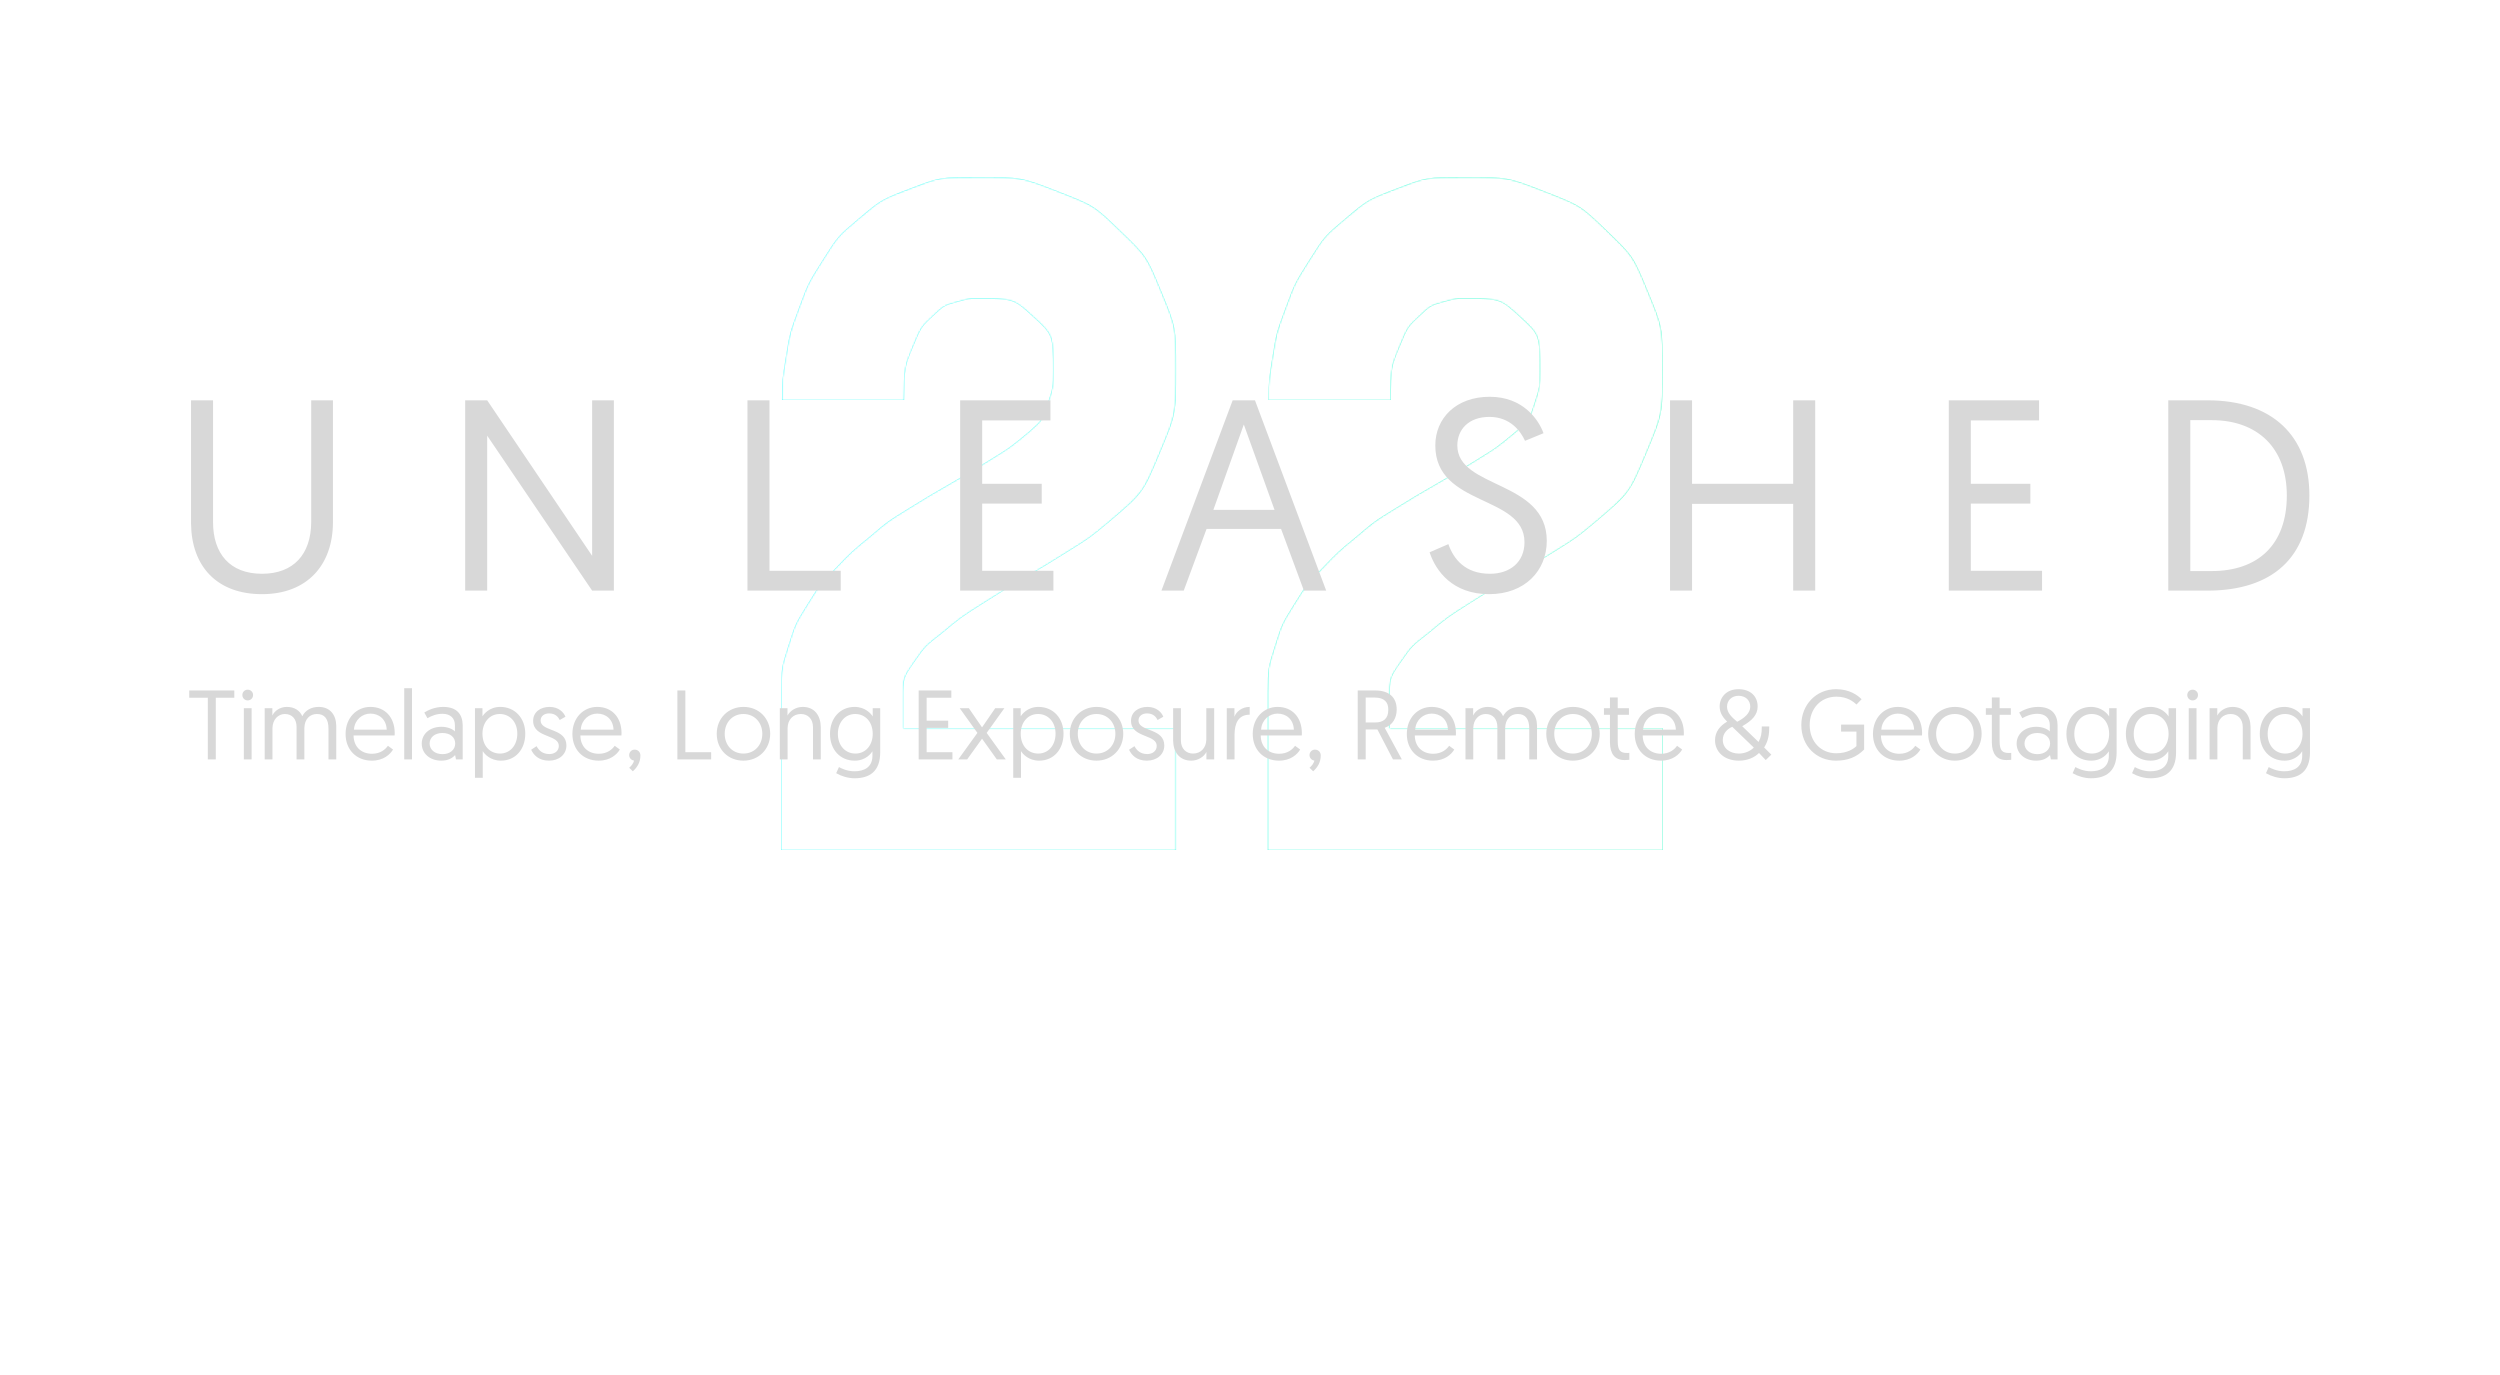 <?xml version="1.0" encoding="UTF-8"?>
<svg width="1600px" height="880px" viewBox="0 0 1600 880" version="1.1" xmlns="http://www.w3.org/2000/svg" xmlns:xlink="http://www.w3.org/1999/xlink">
    <title>unleashed-22-features-black-1600</title>
    <defs>
        <path d="M1360,0 L1360,630 L0,630 L0,0 L1360,0 Z M505.848,63.336 C481.531,63.336 481.531,63.336 462.781,70.514 C444.031,77.691 444.031,77.691 430.115,89.41 C416.199,101.129 416.199,101.129 406.678,116.217 C397.156,131.305 397.156,131.305 391.297,147.125 C385.438,162.945 385.438,162.945 382.947,178.326 C380.549,193.137 380.549,193.137 380.46,205.096 L380.457,206.012 L458.68,206.012 C458.973,184.918 458.973,184.918 464.246,172.174 C469.52,159.43 469.52,159.43 476.844,152.545 C484.168,145.66 484.168,145.66 492.078,143.463 C499.988,141.266 499.988,141.266 505.848,141.266 C528.699,141.266 528.699,141.266 541.297,152.838 C553.895,164.41 553.895,164.41 553.895,187.262 C553.895,197.809 553.895,197.809 550.525,208.209 C547.156,218.609 547.156,218.609 538.953,225.934 C526.648,236.188 526.648,236.188 513.611,244.244 C500.574,252.301 500.574,252.301 487.391,259.918 C474.207,267.535 474.207,267.535 461.17,275.592 C448.133,283.648 448.133,283.648 436.414,293.609 C424.988,302.984 424.988,302.984 414.734,313.678 C404.48,324.371 404.48,324.371 396.717,336.822 C388.953,349.273 388.953,349.273 384.412,363.629 C380.022,377.506 380.022,377.506 379.876,393.299 L379.871,394.391 L379.871,494 L632.703,494 L632.703,416.07 L458.094,416.07 L458.094,397.32 C458.094,383.844 458.094,383.844 465.125,373.736 C472.156,363.629 472.156,363.629 482.703,355.426 C495.008,345.172 495.008,345.172 508.631,336.529 C522.254,327.887 522.254,327.887 536.316,319.537 C550.379,311.188 550.379,311.188 564.002,302.691 C577.625,294.195 577.625,294.195 589.93,283.941 C611.609,265.484 611.609,265.484 622.156,240.289 C632.703,215.094 632.703,215.094 632.703,186.676 C632.703,159.43 632.703,159.43 623.328,136.725 C613.953,114.02 613.953,114.02 597.107,97.76 C580.262,81.5 580.262,81.5 556.971,72.418 C533.68,63.336 533.68,63.336 505.848,63.336 Z M817.273,63.336 C792.957,63.336 792.957,63.336 774.207,70.514 C755.457,77.691 755.457,77.691 741.541,89.41 C727.625,101.129 727.625,101.129 718.104,116.217 C708.582,131.305 708.582,131.305 702.723,147.125 C696.863,162.945 696.863,162.945 694.373,178.326 C691.975,193.137 691.975,193.137 691.886,205.096 L691.883,206.012 L770.105,206.012 C770.398,184.918 770.398,184.918 775.672,172.174 C780.945,159.43 780.945,159.43 788.27,152.545 C795.594,145.66 795.594,145.66 803.504,143.463 C811.414,141.266 811.414,141.266 817.273,141.266 C840.125,141.266 840.125,141.266 852.723,152.838 C865.32,164.41 865.32,164.41 865.32,187.262 C865.32,197.809 865.32,197.809 861.951,208.209 C858.582,218.609 858.582,218.609 850.379,225.934 C838.074,236.188 838.074,236.188 825.037,244.244 C812,252.301 812,252.301 798.816,259.918 C785.633,267.535 785.633,267.535 772.596,275.592 C759.559,283.648 759.559,283.648 747.84,293.609 C736.414,302.984 736.414,302.984 726.16,313.678 C715.906,324.371 715.906,324.371 708.143,336.822 C700.379,349.273 700.379,349.273 695.838,363.629 C691.448,377.506 691.448,377.506 691.302,393.299 L691.297,394.391 L691.297,494 L944.129,494 L944.129,416.07 L769.52,416.07 L769.52,397.32 C769.52,383.844 769.52,383.844 776.551,373.736 C783.582,363.629 783.582,363.629 794.129,355.426 C806.434,345.172 806.434,345.172 820.057,336.529 C833.68,327.887 833.68,327.887 847.742,319.537 C861.805,311.188 861.805,311.188 875.428,302.691 C889.051,294.195 889.051,294.195 901.355,283.941 C923.035,265.484 923.035,265.484 933.582,240.289 C944.129,215.094 944.129,215.094 944.129,186.676 C944.129,159.43 944.129,159.43 934.754,136.725 C925.379,114.02 925.379,114.02 908.533,97.76 C891.688,81.5 891.688,81.5 868.396,72.418 C845.105,63.336 845.105,63.336 817.273,63.336 Z" id="path-1"></path>
        <linearGradient x1="-1.11022302e-14%" y1="50%" x2="100%" y2="50%" id="linearGradient-3">
            <stop stop-color="#00FFFF" offset="0%"></stop>
            <stop stop-color="#00FBB6" offset="100%"></stop>
        </linearGradient>
        <filter x="-10.1%" y="-13.2%" width="120.2%" height="126.5%" filterUnits="objectBoundingBox" id="filter-4">
            <feGaussianBlur stdDeviation="19" in="SourceGraphic"></feGaussianBlur>
        </filter>
    </defs>
    <g id="Indiegogo" stroke="none" stroke-width="1" fill="none" fill-rule="evenodd">
        <g id="UNLEASHED-22-Copy-3" transform="translate(-1, 0)">
            <g id="Group" transform="translate(121, 50)">
                <mask id="mask-2" fill="white">
                    <use xlink:href="#path-1"></use>
                </mask>
                <g id="Mask"></g>
                <path d="M505.848,63.336 C533.68,63.336 533.68,63.336 556.971,72.418 C580.262,81.5 580.262,81.5 597.107,97.76 C613.953,114.02 613.953,114.02 623.328,136.725 C632.703,159.43 632.703,159.43 632.703,186.676 C632.703,215.094 632.703,215.094 622.156,240.289 C611.609,265.484 611.609,265.484 589.93,283.941 C577.625,294.195 577.625,294.195 564.002,302.691 C550.379,311.188 550.379,311.188 536.316,319.537 C522.254,327.887 522.254,327.887 508.631,336.529 C495.008,345.172 495.008,345.172 482.703,355.426 C472.156,363.629 472.156,363.629 465.125,373.736 C458.094,383.844 458.094,383.844 458.094,397.32 L458.094,397.32 L458.094,416.07 L632.703,416.07 L632.703,494 L379.871,494 L379.871,394.391 L379.876,393.299 C380.022,377.506 380.022,377.506 384.412,363.629 C388.953,349.273 388.953,349.273 396.717,336.822 C404.48,324.371 404.48,324.371 414.734,313.678 C424.988,302.984 424.988,302.984 436.414,293.609 C448.133,283.648 448.133,283.648 461.17,275.592 C474.207,267.535 474.207,267.535 487.391,259.918 C500.574,252.301 500.574,252.301 513.611,244.244 C526.648,236.188 526.648,236.188 538.953,225.934 C547.156,218.609 547.156,218.609 550.525,208.209 C553.895,197.809 553.895,197.809 553.895,187.262 C553.895,164.41 553.895,164.41 541.297,152.838 C528.699,141.266 528.699,141.266 505.848,141.266 C499.988,141.266 499.988,141.266 492.078,143.463 C484.168,145.66 484.168,145.66 476.844,152.545 C469.52,159.43 469.52,159.43 464.246,172.174 C458.973,184.918 458.973,184.918 458.68,206.012 L458.68,206.012 L380.457,206.012 L380.46,205.096 C380.549,193.137 380.549,193.137 382.947,178.326 C385.438,162.945 385.438,162.945 391.297,147.125 C397.156,131.305 397.156,131.305 406.678,116.217 C416.199,101.129 416.199,101.129 430.115,89.41 C444.031,77.691 444.031,77.691 462.781,70.514 C481.531,63.336 481.531,63.336 505.848,63.336 Z M817.273,63.336 C845.105,63.336 845.105,63.336 868.396,72.418 C891.688,81.5 891.688,81.5 908.533,97.76 C925.379,114.02 925.379,114.02 934.754,136.725 C944.129,159.43 944.129,159.43 944.129,186.676 C944.129,215.094 944.129,215.094 933.582,240.289 C923.035,265.484 923.035,265.484 901.355,283.941 C889.051,294.195 889.051,294.195 875.428,302.691 C861.805,311.188 861.805,311.188 847.742,319.537 C833.68,327.887 833.68,327.887 820.057,336.529 C806.434,345.172 806.434,345.172 794.129,355.426 C783.582,363.629 783.582,363.629 776.551,373.736 C769.52,383.844 769.52,383.844 769.52,397.32 L769.52,397.32 L769.52,416.07 L944.129,416.07 L944.129,494 L691.297,494 L691.297,394.391 L691.302,393.299 C691.448,377.506 691.448,377.506 695.838,363.629 C700.379,349.273 700.379,349.273 708.143,336.822 C715.906,324.371 715.906,324.371 726.16,313.678 C736.414,302.984 736.414,302.984 747.84,293.609 C759.559,283.648 759.559,283.648 772.596,275.592 C785.633,267.535 785.633,267.535 798.816,259.918 C812,252.301 812,252.301 825.037,244.244 C838.074,236.188 838.074,236.188 850.379,225.934 C858.582,218.609 858.582,218.609 861.951,208.209 C865.32,197.809 865.32,197.809 865.32,187.262 C865.32,164.41 865.32,164.41 852.723,152.838 C840.125,141.266 840.125,141.266 817.273,141.266 C811.414,141.266 811.414,141.266 803.504,143.463 C795.594,145.66 795.594,145.66 788.27,152.545 C780.945,159.43 780.945,159.43 775.672,172.174 C770.398,184.918 770.398,184.918 770.105,206.012 L770.105,206.012 L691.883,206.012 L691.886,205.096 C691.975,193.137 691.975,193.137 694.373,178.326 C696.863,162.945 696.863,162.945 702.723,147.125 C708.582,131.305 708.582,131.305 718.104,116.217 C727.625,101.129 727.625,101.129 741.541,89.41 C755.457,77.691 755.457,77.691 774.207,70.514 C792.957,63.336 792.957,63.336 817.273,63.336 Z" id="Mask" fill="url(#linearGradient-3)" filter="url(#filter-4)" mask="url(#mask-2)"></path>
            </g>
            <path d="M547.952,452.421 C554.622,452.421 558.326,456.599 559.477,458.425 L559.543,458.532 L559.543,453.24 L564.332,453.24 L564.332,481.464 C564.332,493.875 557.338,498.096 547.889,498.096 C543.752,498.096 539.322,496.686 536.47,495.002 L536.17,494.82 L537.934,490.914 C539.194,491.67 543.101,493.623 547.826,493.623 C553.967,493.623 559.191,491.119 559.351,484.066 L559.355,483.732 L559.355,480.834 C558.598,482.031 555.197,486.819 548.014,486.819 C538.628,486.819 532.202,479.7 532.202,469.683 C532.202,459.603 538.691,452.421 547.952,452.421 Z M1463.012,452.421 C1469.682,452.421 1473.386,456.599 1474.537,458.425 L1474.603,458.532 L1474.603,453.24 L1479.391,453.24 L1479.391,481.464 C1479.391,493.875 1472.399,498.096 1462.948,498.096 C1458.812,498.096 1454.382,496.686 1451.53,495.002 L1451.23,494.82 L1452.995,490.914 C1454.255,491.67 1458.16,493.623 1462.886,493.623 C1469.027,493.623 1474.251,491.119 1474.411,484.066 L1474.415,483.732 L1474.415,480.834 C1473.659,482.031 1470.256,486.819 1463.074,486.819 C1453.688,486.819 1447.262,479.7 1447.262,469.683 C1447.262,459.603 1453.751,452.421 1463.012,452.421 Z M1339.261,452.421 C1345.931,452.421 1349.635,456.599 1350.786,458.425 L1350.852,458.532 L1350.852,453.24 L1355.64,453.24 L1355.64,481.464 C1355.64,493.875 1348.648,498.096 1339.197,498.096 C1335.061,498.096 1330.631,496.686 1327.779,495.002 L1327.479,494.82 L1329.244,490.914 C1330.504,491.67 1334.409,493.623 1339.134,493.623 C1345.276,493.623 1350.5,491.119 1350.66,484.066 L1350.664,483.732 L1350.664,480.834 C1349.908,482.031 1346.505,486.819 1339.323,486.819 C1329.937,486.819 1323.511,479.7 1323.511,469.683 C1323.511,459.603 1329.999,452.421 1339.261,452.421 Z M1377.302,452.421 C1383.972,452.421 1387.676,456.599 1388.827,458.425 L1388.893,458.532 L1388.893,453.24 L1393.681,453.24 L1393.681,481.464 C1393.681,493.875 1386.688,498.096 1377.238,498.096 C1373.102,498.096 1368.672,496.686 1365.82,495.002 L1365.521,494.82 L1367.284,490.914 C1368.544,491.67 1372.45,493.623 1377.176,493.623 C1383.317,493.623 1388.541,491.119 1388.701,484.066 L1388.705,483.732 L1388.705,480.834 C1387.948,482.031 1384.546,486.819 1377.364,486.819 C1367.977,486.819 1361.552,479.7 1361.552,469.683 C1361.552,459.603 1368.041,452.421 1377.302,452.421 Z M665.654,452.421 C674.979,452.421 681.657,459.54 681.657,469.557 C681.657,479.7 675.293,486.819 666.033,486.819 C659.298,486.819 655.593,482.577 654.502,480.809 L654.441,480.708 L654.441,497.781 L649.463,497.781 L649.463,453.24 L654.251,453.24 L654.251,458.406 C655.071,457.209 658.535,452.421 665.654,452.421 Z M321.176,452.421 C330.5,452.421 337.178,459.54 337.178,469.557 C337.178,479.7 330.815,486.819 321.555,486.819 C314.82,486.819 311.115,482.577 310.024,480.809 L309.962,480.708 L309.962,497.781 L304.986,497.781 L304.986,453.24 L309.774,453.24 L309.774,458.406 C310.592,457.209 314.058,452.421 321.176,452.421 Z M407.139,479.763 C409.217,479.763 410.856,481.212 410.856,483.543 C410.856,487.88 408.841,491.033 406.249,493.403 L406.005,493.623 L403.673,491.355 C404.745,490.536 406.445,488.646 406.76,486.756 C404.87,486.504 403.673,484.929 403.673,483.291 C403.673,481.338 405.185,479.763 407.139,479.763 Z M842.556,479.763 C844.635,479.763 846.273,481.212 846.273,483.543 C846.273,487.88 844.258,491.033 841.666,493.403 L841.422,493.623 L839.091,491.355 C840.162,490.536 841.862,488.646 842.178,486.756 C840.288,486.504 839.091,484.929 839.091,483.291 C839.091,481.338 840.602,479.763 842.556,479.763 Z M383.209,452.421 C392.735,452.421 398.631,459.189 398.768,468.833 L398.771,469.179 L398.77,469.329 C398.769,469.582 398.761,470.04 398.725,470.496 L398.707,470.691 L372.437,470.691 C372.5,477.999 377.413,482.409 384.217,482.409 C389.633,482.409 392.704,479.644 394.311,477.461 L394.423,477.306 L397.7,479.7 C395.873,482.787 391.589,486.819 384.154,486.819 C374.2,486.819 367.334,479.826 367.334,469.746 C367.334,459.288 374.515,452.421 383.209,452.421 Z M1113.609,441.081 C1121.294,441.081 1125.893,445.617 1125.893,452.169 C1125.893,457.543 1122.2,461.221 1116.356,464.569 L1116.003,464.769 L1126.46,474.849 C1128.161,471.751 1128.515,469.355 1128.538,465.404 L1128.54,464.958 L1133.328,464.958 C1133.328,469.896 1132.796,473.832 1130.307,477.963 L1130.052,478.377 L1134.65,482.976 L1131.06,486.441 L1126.775,481.905 C1123.94,484.74 1119.467,486.819 1113.924,486.819 C1104.348,486.819 1098.614,481.023 1098.614,473.778 C1098.614,468.234 1101.954,464.391 1106.363,461.871 C1103.907,459.351 1101.575,456.453 1101.575,452.106 C1101.575,446.436 1105.796,441.081 1113.609,441.081 Z M476.846,452.421 C486.738,452.421 493.92,459.792 493.92,469.62 C493.92,479.448 486.611,486.819 476.784,486.819 C466.955,486.819 459.711,479.574 459.711,469.62 C459.711,459.729 467.082,452.421 476.846,452.421 Z M1007.75,452.421 C1017.64,452.421 1024.822,459.792 1024.822,469.62 C1024.822,479.448 1017.514,486.819 1007.687,486.819 C997.859,486.819 990.614,479.574 990.614,469.62 C990.614,459.729 997.985,452.421 1007.75,452.421 Z M917.24,452.421 C926.766,452.421 932.662,459.189 932.799,468.833 L932.802,469.179 L932.801,469.329 C932.8,469.582 932.792,470.04 932.756,470.496 L932.739,470.691 L906.467,470.691 C906.53,477.999 911.444,482.409 918.249,482.409 C923.664,482.409 926.735,479.644 928.342,477.461 L928.455,477.306 L931.731,479.7 C929.904,482.787 925.62,486.819 918.186,486.819 C908.231,486.819 901.365,479.826 901.365,469.746 C901.365,459.288 908.547,452.421 917.24,452.421 Z M238.049,452.421 C247.575,452.421 253.471,459.189 253.608,468.833 L253.611,469.179 L253.61,469.329 C253.609,469.582 253.601,470.04 253.565,470.496 L253.548,470.691 L227.276,470.691 C227.339,477.999 232.254,482.409 239.058,482.409 C244.473,482.409 247.544,479.644 249.151,477.461 L249.263,477.306 L252.54,479.7 C250.713,482.787 246.429,486.819 238.994,486.819 C229.041,486.819 222.173,479.826 222.173,469.746 C222.173,459.288 229.356,452.421 238.049,452.421 Z M735.374,452.421 C741.362,452.421 744.507,456.112 745.461,458.572 L745.516,458.721 L741.862,460.8 C740.981,459.036 739.279,456.579 735.058,456.579 C732.034,456.579 729.64,458.28 729.64,461.115 C729.64,464.304 732.73,465.594 736.236,466.956 L736.493,467.055 L737.051,467.272 L737.612,467.492 C737.768,467.554 737.925,467.616 738.081,467.68 L738.549,467.872 C742.446,469.497 746.146,471.718 746.146,477.117 C746.146,482.913 741.359,486.819 734.995,486.819 C728.256,486.819 725.157,483.056 723.675,479.998 L723.592,479.826 L727.058,477.558 C728.443,480.141 730.774,482.598 735.247,482.598 C738.524,482.598 741.295,480.708 741.295,477.369 C741.295,474.02 738.069,472.662 734.475,471.224 L734.218,471.121 L733.647,470.892 C729.355,469.165 724.852,467.106 724.852,461.304 C724.852,455.76 729.452,452.421 735.374,452.421 Z M756.783,453.24 L756.783,473.904 C756.783,479.133 760.121,482.283 764.532,482.283 C769.481,482.283 772.912,478.698 773.033,473.437 L773.037,473.148 L773.037,453.24 L778.077,453.24 L778.077,486 L773.1,486 L773.1,481.275 C771.587,484.236 767.87,486.819 763.398,486.819 C755.888,486.819 751.925,481.317 751.808,474.047 L751.806,473.715 L751.806,453.24 L756.783,453.24 Z M1063.104,452.421 C1072.63,452.421 1078.526,459.189 1078.663,468.833 L1078.666,469.179 L1078.665,469.329 C1078.664,469.582 1078.656,470.04 1078.62,470.496 L1078.602,470.691 L1052.332,470.691 C1052.395,477.999 1057.309,482.409 1064.112,482.409 C1069.528,482.409 1072.599,479.644 1074.206,477.461 L1074.319,477.306 L1077.594,479.7 C1075.767,482.787 1071.484,486.819 1064.05,486.819 C1054.095,486.819 1047.228,479.826 1047.228,469.746 C1047.228,459.288 1054.41,452.421 1063.104,452.421 Z M818.626,452.421 C828.152,452.421 834.048,459.189 834.185,468.833 L834.188,469.179 L834.187,469.329 C834.186,469.582 834.178,470.04 834.142,470.496 L834.125,470.691 L807.854,470.691 C807.917,477.999 812.831,482.409 819.635,482.409 C825.05,482.409 828.121,479.644 829.728,477.461 L829.841,477.306 L833.116,479.7 C831.289,482.787 827.005,486.819 819.572,486.819 C809.617,486.819 802.75,479.826 802.75,469.746 C802.75,459.288 809.933,452.421 818.626,452.421 Z M1252.165,452.421 C1262.055,452.421 1269.237,459.792 1269.237,469.62 C1269.237,479.448 1261.929,486.819 1252.101,486.819 C1242.274,486.819 1235.028,479.574 1235.028,469.62 C1235.028,459.729 1242.399,452.421 1252.165,452.421 Z M702.813,452.421 C712.705,452.421 719.886,459.792 719.886,469.62 C719.886,479.448 712.578,486.819 702.75,486.819 C692.923,486.819 685.678,479.574 685.678,469.62 C685.678,459.729 693.048,452.421 702.813,452.421 Z M284.647,452.421 C293.466,452.421 297.02,457.257 297.119,464.093 L297.122,464.391 L297.122,486 L292.837,486 L292.271,483.228 C290.57,485.181 287.798,486.819 283.387,486.819 C276.205,486.819 270.913,482.283 270.913,475.92 C270.913,469.683 276.142,465.147 283.514,465.147 C287.542,465.147 290.624,466.625 292.015,467.978 L292.144,468.108 L292.144,464.076 C292.144,459.477 289.058,456.831 284.207,456.831 C280.324,456.831 277.142,458.175 274.83,459.512 L274.567,459.666 L272.551,456.012 C274.757,454.626 279.103,452.421 284.647,452.421 Z M352.728,452.421 C358.717,452.421 361.862,456.112 362.816,458.572 L362.872,458.721 L359.217,460.8 C358.336,459.036 356.635,456.579 352.413,456.579 C349.389,456.579 346.995,458.28 346.995,461.115 C346.995,464.304 350.085,465.594 353.591,466.956 L353.848,467.055 L354.406,467.272 L354.967,467.492 C355.123,467.554 355.28,467.616 355.436,467.68 L355.904,467.872 C359.801,469.497 363.502,471.718 363.502,477.117 C363.502,482.913 358.714,486.819 352.351,486.819 C345.611,486.819 342.512,483.056 341.03,479.998 L340.947,479.826 L344.413,477.558 C345.798,480.141 348.13,482.598 352.603,482.598 C355.878,482.598 358.651,480.708 358.651,477.369 C358.651,474.02 355.424,472.662 351.83,471.224 L351.573,471.121 L351.002,470.892 C346.71,469.165 342.207,467.106 342.207,461.304 C342.207,455.76 346.807,452.421 352.728,452.421 Z M1176.146,441.081 C1184.743,441.081 1189.94,445.028 1192.273,447.378 L1192.399,447.507 L1189.123,450.909 C1187.108,448.956 1183.201,445.869 1176.272,445.869 C1166.129,445.869 1159.198,453.681 1159.198,464.013 C1159.198,474.66 1166.38,482.094 1176.208,482.094 C1183.432,482.094 1187.57,479.008 1189.037,477.58 L1189.123,477.495 L1189.123,468.234 L1179.295,468.234 L1179.295,463.761 L1194.037,463.761 L1194.037,479.7 C1189.249,484.551 1183.516,486.819 1176.02,486.819 C1163.483,486.819 1153.843,477.432 1153.843,464.013 C1153.843,451.098 1163.23,441.081 1176.146,441.081 Z M1305.378,452.421 C1314.196,452.421 1317.75,457.257 1317.849,464.093 L1317.851,464.391 L1317.851,486 L1313.568,486 L1313.001,483.228 C1311.3,485.181 1308.527,486.819 1304.118,486.819 C1296.936,486.819 1291.643,482.283 1291.643,475.92 C1291.643,469.683 1296.872,465.147 1304.244,465.147 C1308.272,465.147 1311.354,466.625 1312.745,467.978 L1312.874,468.108 L1312.874,464.076 C1312.874,459.477 1309.787,456.831 1304.937,456.831 C1301.054,456.831 1297.872,458.175 1295.56,459.512 L1295.297,459.666 L1293.282,456.012 C1295.486,454.626 1299.833,452.421 1305.378,452.421 Z M1215.572,452.421 C1225.098,452.421 1230.994,459.189 1231.131,468.833 L1231.133,469.179 L1231.133,469.329 C1231.132,469.582 1231.124,470.04 1231.088,470.496 L1231.071,470.691 L1204.8,470.691 C1204.862,477.999 1209.776,482.409 1216.581,482.409 C1221.996,482.409 1225.067,479.644 1226.674,477.461 L1226.786,477.306 L1230.062,479.7 C1228.236,482.787 1223.951,486.819 1216.517,486.819 C1206.563,486.819 1199.697,479.826 1199.697,469.746 C1199.697,459.288 1206.879,452.421 1215.572,452.421 Z M1036.341,446.373 L1036.341,453.24 L1043.523,453.24 L1043.523,457.461 L1036.341,457.461 L1036.341,474.345 C1036.341,480.456 1038.104,481.905 1042.389,481.905 C1042.726,481.905 1043.1,481.887 1043.374,481.87 L1043.525,481.86 L1043.707,481.847 L1043.731,481.845 L1043.774,481.842 L1043.774,486.252 C1043.774,486.252 1042.451,486.441 1040.751,486.441 C1034.303,486.441 1031.454,482.292 1031.366,475.135 L1031.363,474.786 L1031.363,457.461 L1027.521,457.461 L1027.521,453.24 L1031.363,453.24 L1031.363,446.373 L1036.341,446.373 Z M1280.755,446.373 L1280.755,453.24 L1287.938,453.24 L1287.938,457.461 L1280.755,457.461 L1280.755,474.345 C1280.755,480.456 1282.52,481.905 1286.803,481.905 C1287.141,481.905 1287.515,481.887 1287.789,481.87 L1287.94,481.86 L1288.122,481.847 L1288.146,481.845 L1288.189,481.842 L1288.189,486.252 C1288.189,486.252 1286.867,486.441 1285.166,486.441 C1278.717,486.441 1275.869,482.292 1275.781,475.135 L1275.778,474.786 L1275.778,457.461 L1271.936,457.461 L1271.936,453.24 L1275.778,453.24 L1275.778,446.373 L1280.755,446.373 Z M162.03,453.24 L162.03,486 L157.054,486 L157.054,453.24 L162.03,453.24 Z M973.489,452.421 C980.684,452.421 984.582,457.429 984.7,464.439 L984.702,464.769 L984.702,486 L979.726,486 L979.726,466.281 C979.726,460.107 977.206,456.957 972.355,456.957 C967.838,456.957 964.415,460.117 964.294,466.019 L964.29,466.344 L964.29,486 L959.313,486 L959.313,465.336 C959.313,460.107 956.415,456.957 951.817,456.957 C947.549,456.957 944.009,460.479 943.882,465.854 L943.879,466.155 L943.879,486 L938.902,486 L938.902,453.24 L943.816,453.24 L943.814,457.964 L943.909,457.763 C945.241,455.003 948.649,452.421 953.077,452.421 C957.99,452.421 961.456,454.815 962.967,458.406 C964.92,454.5 968.827,452.421 973.489,452.421 Z M204.986,452.421 C212.181,452.421 216.079,457.429 216.197,464.439 L216.2,464.769 L216.2,486 L211.222,486 L211.222,466.281 C211.222,460.107 208.702,456.957 203.851,456.957 C199.335,456.957 195.912,460.117 195.791,466.019 L195.787,466.344 L195.787,486 L190.81,486 L190.81,465.336 C190.81,460.107 187.912,456.957 183.314,456.957 C179.046,456.957 175.506,460.479 175.379,465.854 L175.375,466.155 L175.375,486 L170.399,486 L170.399,453.24 L175.312,453.24 L175.311,457.964 L175.406,457.763 C176.738,455.003 180.145,452.421 184.573,452.421 C189.488,452.421 192.952,454.815 194.464,458.406 C196.417,454.5 200.323,452.421 204.986,452.421 Z M621.062,453.24 L629.504,465.525 L637.946,453.24 L643.804,453.24 L632.465,469.053 L644.687,486 L638.953,486 L629.504,472.77 L619.99,486 L614.321,486 L626.543,469.053 L615.202,453.24 L621.062,453.24 Z M514.761,452.421 C522.271,452.421 526.173,457.923 526.288,465.193 L526.29,465.525 L526.29,486 L521.313,486 L521.313,465.336 C521.313,460.107 518.038,456.957 513.564,456.957 C508.615,456.957 505.184,460.542 505.063,465.803 L505.06,466.092 L505.06,486 L500.082,486 L500.082,453.24 L504.997,453.24 L504.997,457.965 C506.572,455.004 510.226,452.421 514.761,452.421 Z M1429.822,452.421 C1437.331,452.421 1441.233,457.923 1441.348,465.193 L1441.351,465.525 L1441.351,486 L1436.373,486 L1436.373,465.336 C1436.373,460.107 1433.098,456.957 1428.624,456.957 C1423.675,456.957 1420.244,460.542 1420.123,465.803 L1420.12,466.092 L1420.12,486 L1415.142,486 L1415.142,453.24 L1420.056,453.24 L1420.056,457.965 C1421.631,455.004 1425.285,452.421 1429.822,452.421 Z M881.153,441.9 C890.162,441.9 894.886,446.436 894.886,454.122 C894.886,459.244 892.408,463.943 887.51,465.673 L887.201,465.777 L898.163,486 L892.492,486 L882.538,466.848 L875.042,466.848 L875.042,486 L869.938,486 L869.938,441.9 L881.153,441.9 Z M264.688,440.451 L264.688,486 L259.711,486 L259.711,440.451 L264.688,440.451 Z M1406.774,453.24 L1406.774,486 L1401.797,486 L1401.797,453.24 L1406.774,453.24 Z M800.808,452.421 L800.808,457.398 C793.42,457.398 791.172,463.15 791.108,470.01 L791.106,470.313 L791.106,486 L786.13,486 L786.13,453.24 L791.043,453.24 L791.043,458.721 C792.178,455.445 795.832,452.421 800.808,452.421 Z M150.953,441.9 L150.953,446.562 L139.109,446.562 L139.109,486 L134.006,486 L134.006,446.562 L122.1,446.562 L122.1,441.9 L150.953,441.9 Z M609.859,441.9 L609.859,446.562 L594.045,446.562 L594.045,461.241 L607.842,461.241 L607.842,465.84 L594.045,465.84 L594.045,481.401 L610.552,481.401 L610.552,486 L588.942,486 L588.942,441.9 L609.859,441.9 Z M439.625,441.9 L439.625,481.401 L456.13,481.401 L456.13,486 L434.522,486 L434.522,441.9 L439.625,441.9 Z M1304.873,469.116 C1299.897,469.116 1296.684,472.014 1296.684,475.857 C1296.684,479.637 1299.897,482.661 1304.937,482.661 C1309.725,482.661 1313.063,479.826 1313.063,475.857 C1313.063,471.762 1309.787,469.116 1304.873,469.116 Z M284.144,469.116 C279.166,469.116 275.954,472.014 275.954,475.857 C275.954,479.637 279.166,482.661 284.207,482.661 C288.995,482.661 292.334,479.826 292.334,475.857 C292.334,471.762 289.058,469.116 284.144,469.116 Z M1377.679,456.957 C1371.316,456.957 1366.591,462.186 1366.591,469.683 C1366.591,477.306 1371.505,482.283 1377.805,482.283 C1384.546,482.283 1388.893,476.739 1388.893,469.683 C1388.893,461.745 1383.917,456.957 1377.679,456.957 Z M1252.101,456.957 C1245.045,456.957 1240.131,462.438 1240.131,469.62 C1240.131,476.991 1245.109,482.283 1252.101,482.283 C1259.158,482.283 1264.197,476.928 1264.197,469.62 C1264.197,462.375 1259.158,456.957 1252.101,456.957 Z M1463.389,456.957 C1457.026,456.957 1452.302,462.186 1452.302,469.683 C1452.302,477.306 1457.216,482.283 1463.515,482.283 C1470.256,482.283 1474.603,476.739 1474.603,469.683 C1474.603,461.745 1469.627,456.957 1463.389,456.957 Z M665.34,456.957 C658.535,456.957 654.251,462.69 654.251,469.557 C654.251,477.621 659.292,482.283 665.466,482.283 C671.891,482.283 676.553,477.054 676.553,469.557 C676.553,461.871 671.639,456.957 665.34,456.957 Z M320.861,456.957 C314.058,456.957 309.774,462.69 309.774,469.557 C309.774,477.621 314.813,482.283 320.988,482.283 C327.413,482.283 332.075,477.054 332.075,469.557 C332.075,461.871 327.161,456.957 320.861,456.957 Z M702.75,456.957 C695.694,456.957 690.78,462.438 690.78,469.62 C690.78,476.991 695.758,482.283 702.75,482.283 C709.807,482.283 714.846,476.928 714.846,469.62 C714.846,462.375 709.807,456.957 702.75,456.957 Z M1007.687,456.957 C1000.63,456.957 995.716,462.438 995.716,469.62 C995.716,476.991 1000.693,482.283 1007.687,482.283 C1014.742,482.283 1019.783,476.928 1019.783,469.62 C1019.783,462.375 1014.742,456.957 1007.687,456.957 Z M1109.639,465.147 C1106.427,466.533 1103.591,469.368 1103.591,473.526 C1103.591,479.07 1108.316,482.283 1113.924,482.283 C1117.764,482.283 1121.192,480.631 1123.237,478.64 L1123.437,478.44 L1109.639,465.147 Z M1339.639,456.957 C1333.275,456.957 1328.551,462.186 1328.551,469.683 C1328.551,477.306 1333.465,482.283 1339.764,482.283 C1346.505,482.283 1350.852,476.739 1350.852,469.683 C1350.852,461.745 1345.876,456.957 1339.639,456.957 Z M476.784,456.957 C469.728,456.957 464.813,462.438 464.813,469.62 C464.813,476.991 469.791,482.283 476.784,482.283 C483.839,482.283 488.88,476.928 488.88,469.62 C488.88,462.375 483.839,456.957 476.784,456.957 Z M548.33,456.957 C541.966,456.957 537.241,462.186 537.241,469.683 C537.241,477.306 542.155,482.283 548.456,482.283 C555.197,482.283 559.543,476.739 559.543,469.683 C559.543,461.745 554.567,456.957 548.33,456.957 Z M383.209,456.705 C377.945,456.705 373.229,460.662 372.712,466.662 L372.688,466.974 L393.668,466.974 C393.353,460.17 388.627,456.705 383.209,456.705 Z M917.24,456.705 C911.976,456.705 907.26,460.662 906.743,466.662 L906.72,466.974 L927.698,466.974 C927.384,460.17 922.659,456.705 917.24,456.705 Z M1215.572,456.705 C1210.308,456.705 1205.592,460.662 1205.074,466.662 L1205.052,466.974 L1226.031,466.974 C1225.716,460.17 1220.991,456.705 1215.572,456.705 Z M1063.104,456.705 C1057.84,456.705 1053.124,460.662 1052.607,466.662 L1052.583,466.974 L1073.562,466.974 C1073.247,460.17 1068.523,456.705 1063.104,456.705 Z M238.049,456.705 C232.785,456.705 228.069,460.662 227.552,466.662 L227.529,466.974 L248.507,466.974 C248.192,460.17 243.468,456.705 238.049,456.705 Z M818.626,456.705 C813.362,456.705 808.646,460.662 808.129,466.662 L808.106,466.974 L829.085,466.974 C828.769,460.17 824.044,456.705 818.626,456.705 Z M880.837,446.436 L875.042,446.436 L875.042,462.375 L881.153,462.375 C886.318,462.375 889.532,459.981 889.532,454.185 C889.532,449.523 887.074,446.436 880.837,446.436 Z M1113.671,445.302 C1109.324,445.302 1106.301,448.263 1106.301,452.295 C1106.301,456.264 1109.45,459.099 1112.79,461.934 C1117.389,459.603 1121.168,456.39 1121.168,452.295 C1121.168,448.263 1118.207,445.302 1113.671,445.302 Z M159.511,441.396 C161.464,441.396 162.976,442.908 162.976,444.798 C162.976,446.751 161.464,448.263 159.511,448.263 C157.62,448.263 156.108,446.751 156.108,444.798 C156.108,442.908 157.62,441.396 159.511,441.396 Z M1404.255,441.396 C1406.207,441.396 1407.719,442.908 1407.719,444.798 C1407.719,446.751 1406.207,448.263 1404.255,448.263 C1402.364,448.263 1400.852,446.751 1400.852,444.798 C1400.852,442.908 1402.364,441.396 1404.255,441.396 Z M137.351,256.2 L137.351,334.152 C137.351,354.336 148.139,367.212 168.671,367.212 C188.998,367.212 199.945,354.592 200.162,334.586 L200.165,333.978 L200.165,256.2 L214.085,256.2 L214.085,334.152 C214.085,361.644 197.555,380.262 168.671,380.262 C139.731,380.262 123.582,362.356 123.262,335.153 L123.257,334.326 L123.257,256.2 L137.351,256.2 Z M954.397,253.938 C975.929,253.938 985.695,268.775 988.758,277.007 L988.849,277.254 L977.017,282.126 C974.233,276.036 967.621,266.814 954.223,266.814 C940.825,266.814 933.691,274.992 933.691,285.084 C933.691,312.924 990.937,307.182 990.937,346.158 C990.937,365.298 976.843,380.262 954.049,380.262 C930.622,380.262 919.985,365.425 916.06,353.817 L915.943,353.466 L927.949,348.246 C931.255,357.642 938.563,367.212 954.571,367.212 C967.447,367.212 976.669,359.73 976.669,347.028 C976.669,316.578 919.597,324.408 919.597,285.084 C919.597,267.684 932.821,253.938 954.397,253.938 Z M312.801,256.2 L379.965,355.728 L379.965,256.2 L393.885,256.2 L393.885,378 L379.965,378 L312.801,278.82 L312.801,378 L298.707,378 L298.707,256.2 L312.801,256.2 Z M493.471,256.2 L493.471,365.298 L539.059,365.298 L539.059,378 L479.377,378 L479.377,256.2 L493.471,256.2 Z M673.271,256.2 L673.271,269.076 L629.597,269.076 L629.597,309.618 L667.703,309.618 L667.703,322.32 L629.597,322.32 L629.597,365.298 L675.185,365.298 L675.185,378 L615.503,378 L615.503,256.2 L673.271,256.2 Z M804.177,256.2 L849.765,378 L835.497,378 L820.881,338.502 L773.205,338.502 L758.589,378 L744.321,378 L789.909,256.2 L804.177,256.2 Z M1413.757,256.2 C1455.343,256.2 1479.007,278.994 1479.007,317.1 C1479.007,357.064 1454.961,377.587 1414.974,377.994 L1413.757,378 L1388.701,378 L1388.701,256.2 L1413.757,256.2 Z M1305.993,256.2 L1305.993,269.076 L1262.319,269.076 L1262.319,309.618 L1300.425,309.618 L1300.425,322.32 L1262.319,322.32 L1262.319,365.298 L1307.907,365.298 L1307.907,378 L1248.225,378 L1248.225,256.2 L1305.993,256.2 Z M1083.911,256.2 L1083.911,309.618 L1148.639,309.618 L1148.639,256.2 L1162.733,256.2 L1162.733,378 L1148.639,378 L1148.639,322.494 L1083.911,322.494 L1083.911,378 L1069.817,378 L1069.817,256.2 L1083.911,256.2 Z M1416.541,268.902 L1402.795,268.902 L1402.795,365.472 L1416.541,365.472 C1445.773,365.472 1464.565,348.942 1464.565,317.1 C1464.565,286.65 1445.773,268.902 1416.541,268.902 Z M797.043,271.686 L777.555,326.322 L816.705,326.322 L797.043,271.686 Z" id="Combined-Shape" fill="#D8D8D8"></path>
            <g id="indiegogologo" transform="translate(467, 744)" fill="#FFFFFF" fill-rule="nonzero">
                <path d="M0,1.13 L25.388,1.13 L25.388,93.874 L0,93.874 L0,1.13 Z M90.279,44.06 L90.657,44.06 L90.657,1.13 L114.886,1.13 L114.886,93.874 L91.556,93.874 L62.451,45.694 L62.069,45.686 L62.069,93.874 L37.971,93.874 L37.971,1.13 L64.639,1.13 L90.279,44.06 Z M178.064,47.563 C178.064,24.283 171.529,23.662 160.752,23.662 L152.937,23.662 L152.937,72.464 L161.786,72.464 C171.273,72.464 178.064,70.973 178.064,47.559 L178.064,47.563 Z M127.557,1.13 L159.094,1.13 C189.349,1.13 203.83,9.143 203.83,47.441 C203.83,86.487 189.601,93.874 159.476,93.874 L127.557,93.874 L127.557,1.13 Z M212.923,1.13 L238.306,1.13 L238.306,93.874 L212.918,93.874 L212.918,1.13 L212.923,1.13 Z M448.025,73.094 C461.871,73.094 463.795,63.703 463.795,48.441 C463.795,33.296 461.871,23.91 448.025,23.91 C434.052,23.91 432.128,33.296 432.128,48.437 C432.128,63.703 434.052,73.094 448.025,73.094 L448.025,73.094 Z M448.025,0.004 C483.404,0.004 489.561,22.654 489.561,47.563 C489.561,72.342 483.282,95 448.025,95 C412.645,95 406.362,72.346 406.362,47.563 C406.362,22.654 412.645,0.004 448.025,0.004 Z M625.954,73.094 C639.788,73.094 641.72,63.703 641.72,48.441 C641.72,33.296 639.788,23.91 625.954,23.91 C611.981,23.91 610.054,33.296 610.054,48.437 C610.054,63.703 611.981,73.094 625.954,73.094 L625.954,73.094 Z M625.954,0.004 C661.334,0.004 667.486,22.654 667.486,47.563 C667.486,72.342 661.208,95 625.954,95 C590.571,95 584.284,72.346 584.284,47.563 C584.284,22.654 590.571,0.004 625.954,0.004 Z M357.686,58.079 L360.488,37.92 L397.265,37.92 L397.265,93.87 L373.923,93.87 C369.836,94.626 365.095,94.996 359.576,94.996 C328.426,94.996 320.732,75.593 320.732,47.559 C320.732,15.397 331.248,0 364.062,0 C375.855,0 386.367,2.999 393.553,7.509 L379.962,28.164 C375.603,25.779 370.345,23.905 362.911,23.905 C352.907,23.905 346.242,26.534 346.242,48.311 C346.242,69.213 350.223,74.467 361.89,74.467 C374.393,74.467 374.066,69.948 374.066,59.7 L374.066,58.079 L357.686,58.079 L357.686,58.079 Z M535.612,58.079 L538.413,37.92 L575.191,37.92 L575.191,93.87 L551.848,93.87 C547.762,94.626 543.02,94.996 537.502,94.996 C506.347,94.996 498.658,75.593 498.658,47.559 C498.658,15.397 509.174,0 541.987,0 C553.78,0 564.288,2.999 571.474,7.509 L557.888,28.164 C553.528,25.779 548.266,23.905 540.836,23.905 C530.832,23.905 524.167,26.534 524.167,48.311 C524.167,69.213 528.145,74.467 539.816,74.467 C552.315,74.467 551.987,69.948 551.987,59.7 L551.987,58.079 L535.612,58.079 Z M314.05,23.784 L275.849,23.784 L275.849,35.929 L304.004,35.929 L300.938,57.949 L275.849,57.949 L275.849,71.851 L314.05,71.851 L314.05,93.874 L250.977,93.874 L250.977,1.13 L314.05,1.13 L314.05,23.784 Z" id="Shape"></path>
            </g>
            <path d="M544.12,631 L575,676.76 L575,631 L581.4,631 L581.4,687 L575,687 L544.12,641.4 L544.12,687 L537.64,687 L537.64,631 L544.12,631 Z M619.32,629.96 C635.64,629.96 647.88,642.68 647.88,659 C647.88,672.687 639.382,683.67 627.153,687 L611.324,686.999 C599.182,683.689 590.76,672.803 590.76,659 C590.76,642.52 603.08,629.96 619.32,629.96 Z M658.84,631 L671.72,678.76 L685.48,631 L691.88,631 L705.64,678.76 L718.6,631 L725.48,631 L709.56,687 L702.28,687 L688.68,640.52 L675.08,687 L667.88,687 L651.88,631 L658.84,631 Z M759.56,631 L759.56,681.16 L780.52,681.16 L780.52,687 L753.08,687 L753.08,631 L759.56,631 Z M795.48,631 L795.48,687 L789,687 L789,631 L795.48,631 Z M809.64,631 L827.24,679.32 L844.92,631 L852.04,631 L830.76,687 L823.8,687 L802.52,631 L809.64,631 Z M885.64,631 L885.64,636.92 L865.56,636.92 L865.56,655.56 L883.08,655.56 L883.08,661.4 L865.56,661.4 L865.56,681.16 L886.52,681.16 L886.52,687 L859.08,687 L859.08,631 L885.64,631 Z M942.6,629.96 C958.92,629.96 971.16,642.68 971.16,659 C971.16,672.687 962.662,683.67 950.433,687 L934.604,686.999 C922.462,683.689 914.04,672.803 914.04,659 C914.04,642.52 926.36,629.96 942.6,629.96 Z M987,631 L1017.88,676.76 L1017.88,631 L1024.28,631 L1024.28,687 L1017.88,687 L987,641.4 L987,687 L980.52,687 L980.52,631 L987,631 Z M619.32,636.04 C606.92,636.04 597.48,645.88 597.48,659 C597.48,672.28 606.92,681.96 619.32,681.96 C631.72,681.96 641.16,672.28 641.16,659 C641.16,645.88 631.72,636.04 619.32,636.04 Z M942.6,636.04 C930.2,636.04 920.76,645.88 920.76,659 C920.76,672.28 930.2,681.96 942.6,681.96 C955,681.96 964.44,672.28 964.44,659 C964.44,645.88 955,636.04 942.6,636.04 Z" id="Combined-Shape" fill="#FFFFFF"></path>
        </g>
    </g>
</svg>